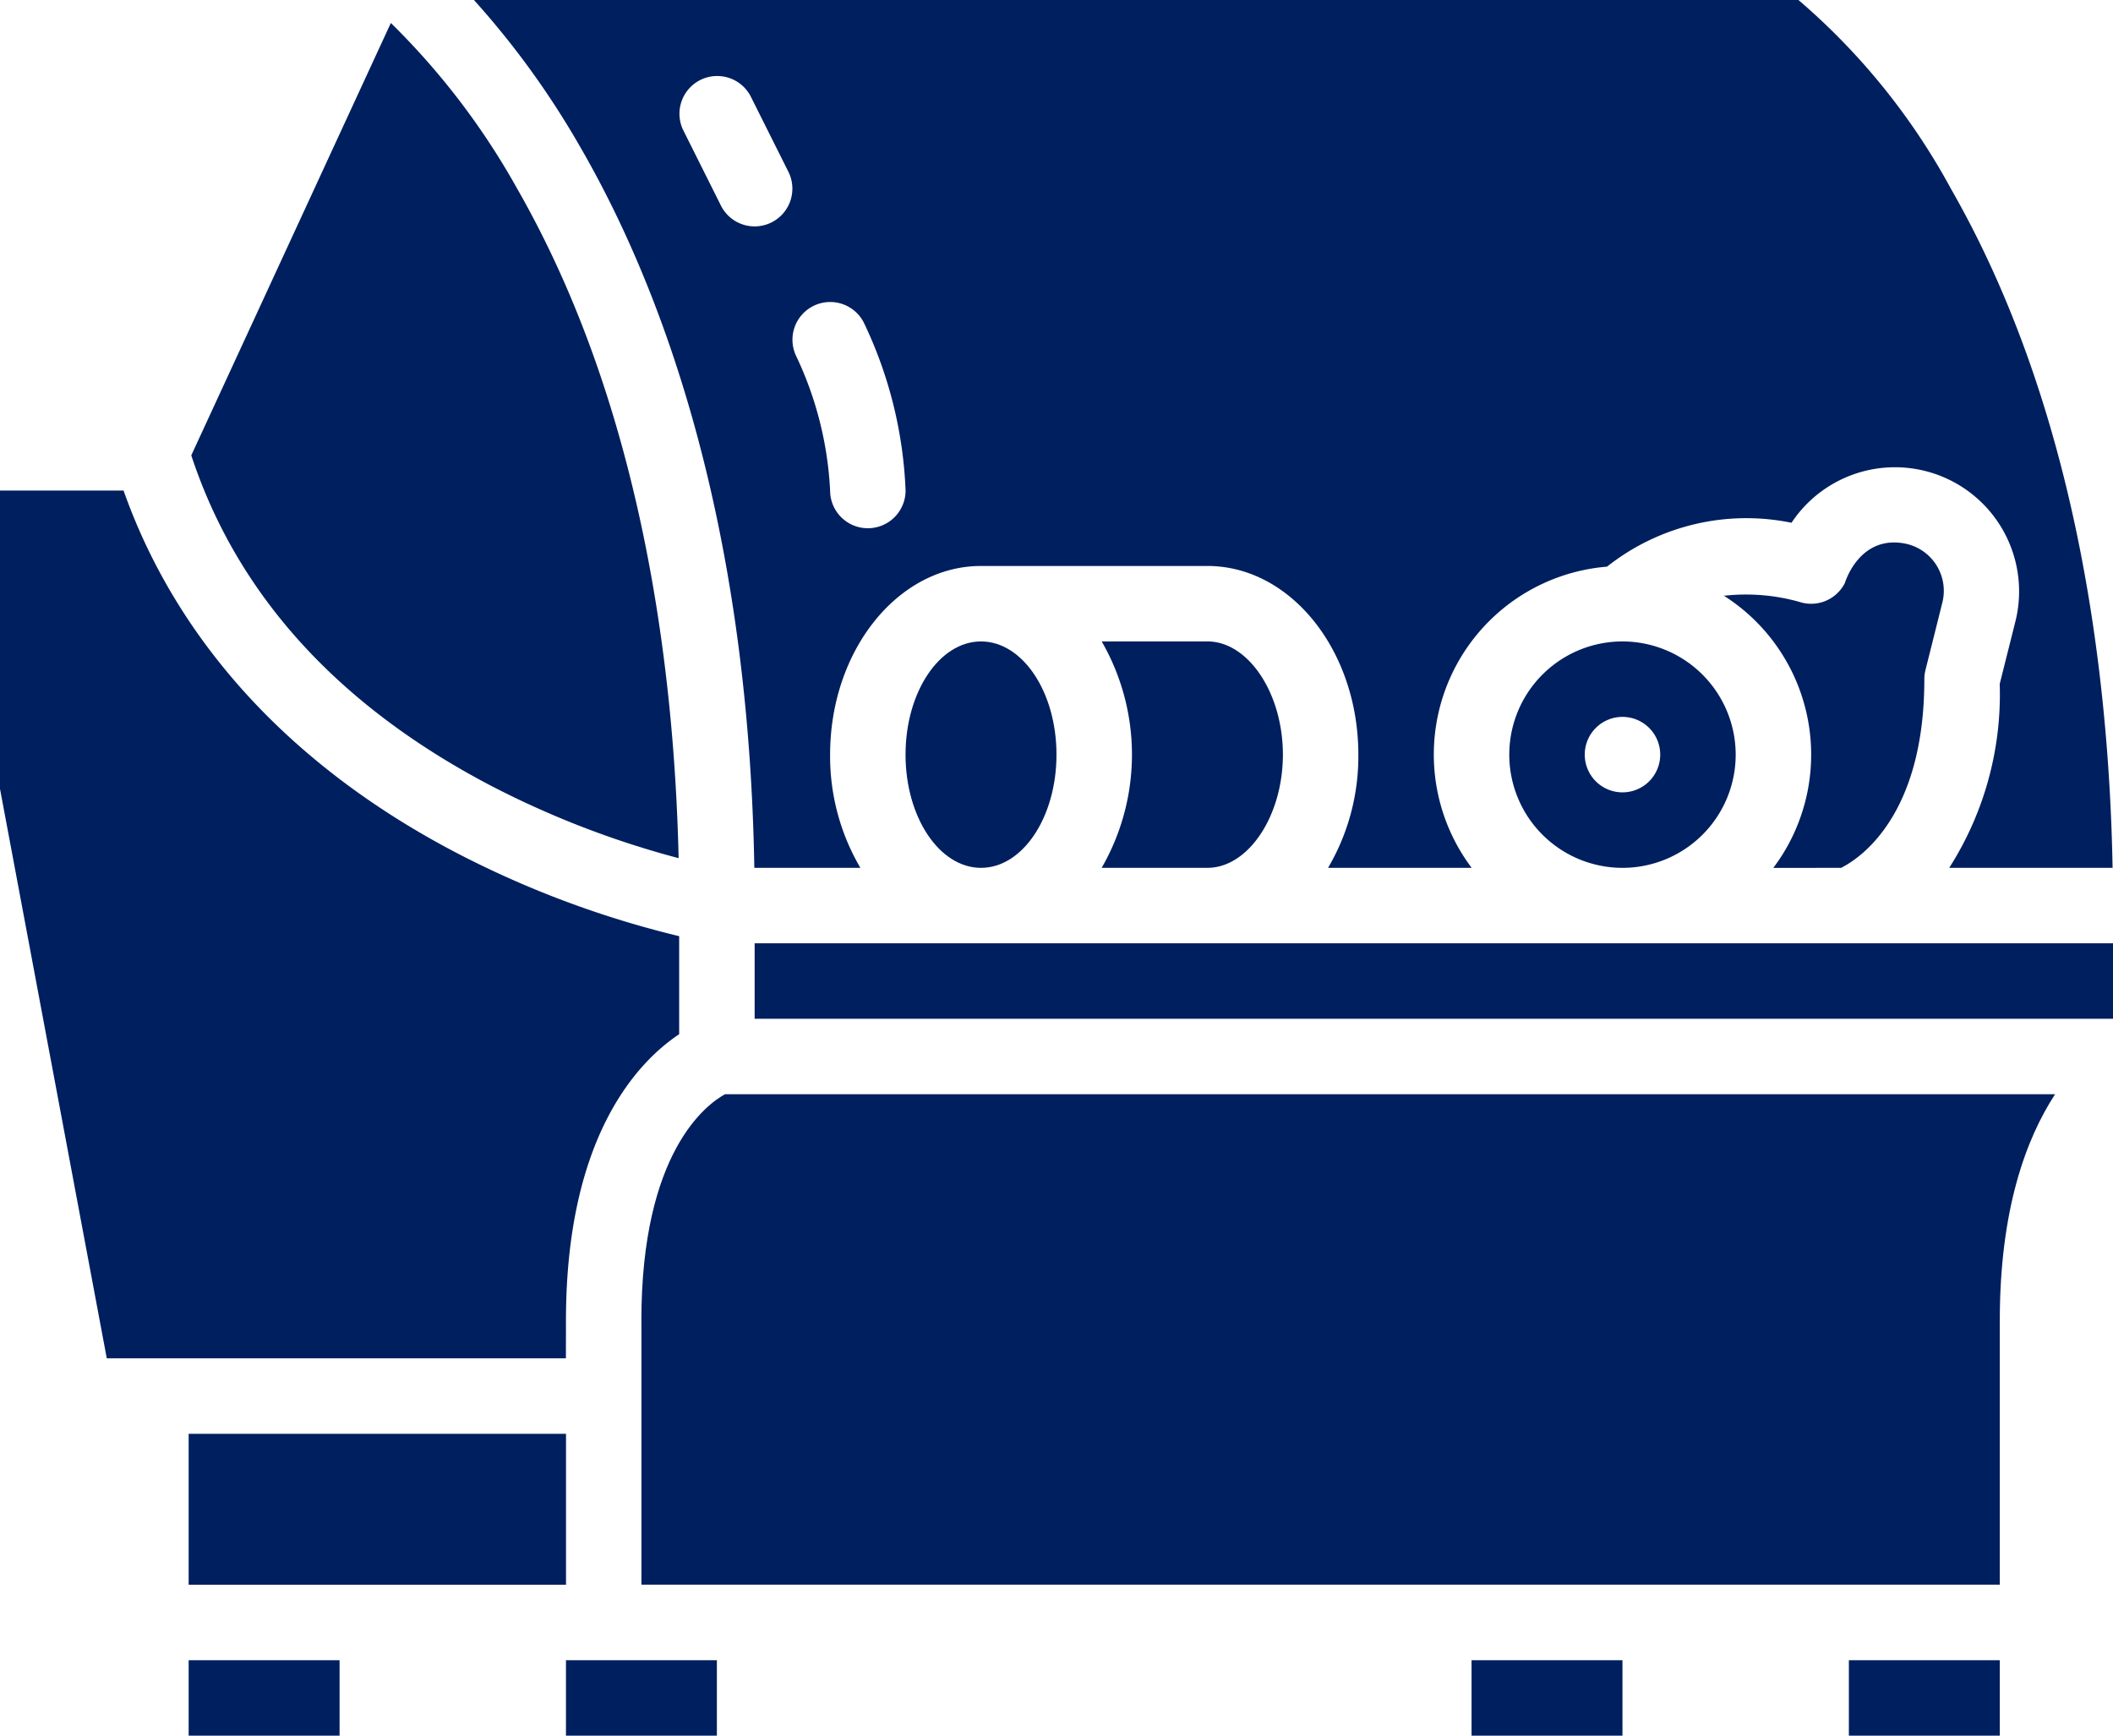 <svg xmlns="http://www.w3.org/2000/svg" width="107.232" height="88.084" viewBox="0 0 107.232 88.084"><g transform="translate(-75.008 -168.745)"><path d="M393.748,723.989v13.4h68.935v-13.4c0-5.6,1.313-9.2,2.806-11.489h-67.5c-.928.508-4.244,2.923-4.244,11.489Z" transform="translate(-286.188 -488.223)" fill="#001f5f"/><path d="M450,637.5h68.935v3.83H450Z" transform="translate(-336.695 -420.883)" fill="#001f5f"/><path d="M993.75,993.75h7.659v3.83H993.75Z" transform="translate(-824.914 -740.75)" fill="#001f5f"/><path d="M627.823,498.989c2.076,0,3.83-2.631,3.83-5.745s-1.754-5.745-3.83-5.745h-5.366a11.508,11.508,0,0,1,0,11.489Z" transform="translate(-491.54 -286.202)" fill="#001f5f"/><path d="M937.607,454.812c.938-.472,4.224-2.624,4.224-9.574a1.919,1.919,0,0,1,.057-.464l.853-3.409a2.447,2.447,0,0,0-1.794-2.99c-2.408-.539-3.147,1.976-3.147,1.976a1.915,1.915,0,0,1-2.319.961,10.024,10.024,0,0,0-3.82-.308,9.558,9.558,0,0,1,2.506,13.81Z" transform="translate(-769.165 -242.024)" fill="#001f5f"/><path d="M532.659,493.245c0,3.173-1.715,5.745-3.83,5.745s-3.83-2.572-3.83-5.745,1.715-5.745,3.83-5.745,3.83,2.572,3.83,5.745" transform="translate(-404.036 -286.202)" fill="#001f5f"/><path d="M806.25,993.75h7.659v3.83H806.25Z" transform="translate(-656.563 -740.75)" fill="#001f5f"/><path d="M185.306,218.895a46.435,46.435,0,0,0,9.482,3.655c-.225-9.861-1.921-23.021-8.187-33.966a37.048,37.048,0,0,0-6.417-8.42l-10.128,21.943c2.329,7.075,7.456,12.72,15.249,16.788Z" transform="translate(-85.341 -10.253)" fill="#001f5f"/><path d="M356.25,993.75h7.659v3.83H356.25Z" transform="translate(-252.52 -740.75)" fill="#001f5f"/><path d="M168.75,993.75h7.659v3.83H168.75Z" transform="translate(-84.168 -740.75)" fill="#001f5f"/><path d="M168.75,881.25H187.9v7.659H168.75Z" transform="translate(-84.168 -639.739)" fill="#001f5f"/><path d="M103.73,454.63c0-9.41,3.7-13.173,5.745-14.535V435.12A49.751,49.751,0,0,1,98.3,430.957c-8.435-4.373-14.293-10.733-17.022-18.454H75.008v15.141l5.419,28.9h23.3Z" transform="translate(0 -218.864)" fill="#001f5f"/><path d="M377.734,168.745H310.51a43.033,43.033,0,0,1,5.37,7.416c3.913,6.739,8.552,18.5,8.86,36.626h5.382a11.164,11.164,0,0,1-1.536-5.745c0-5.279,3.436-9.574,7.659-9.574h11.489c4.223,0,7.659,4.295,7.659,9.574a11.164,11.164,0,0,1-1.536,5.745h7.286a9.567,9.567,0,0,1,6.87-15.284,11.392,11.392,0,0,1,9.363-2.228,6.3,6.3,0,0,1,11.366,4.993l-.8,3.185a16.363,16.363,0,0,1-2.562,9.334h8.29c-.18-9.912-1.828-23.33-8.2-34.456a33.831,33.831,0,0,0-7.742-9.586Zm-52.121,11.287a1.914,1.914,0,0,1-2.569-.856l-1.915-3.83a1.915,1.915,0,0,1,3.425-1.713l1.915,3.83a1.915,1.915,0,0,1-.856,2.569Zm4.888,15.521a1.915,1.915,0,0,1-1.915-1.915,17.962,17.962,0,0,0-1.714-6.806,1.915,1.915,0,0,1,3.427-1.71,21.675,21.675,0,0,1,2.117,8.516,1.915,1.915,0,0,1-1.915,1.915Z" transform="translate(-211.451 0)" fill="#001f5f"/><path d="M830.745,487.5a5.745,5.745,0,1,0,5.745,5.745A5.751,5.751,0,0,0,830.745,487.5Zm0,7.659a1.915,1.915,0,1,1,1.915-1.915A1.915,1.915,0,0,1,830.745,495.159Z" transform="translate(-673.398 -286.202)" fill="#001f5f"/></g></svg>